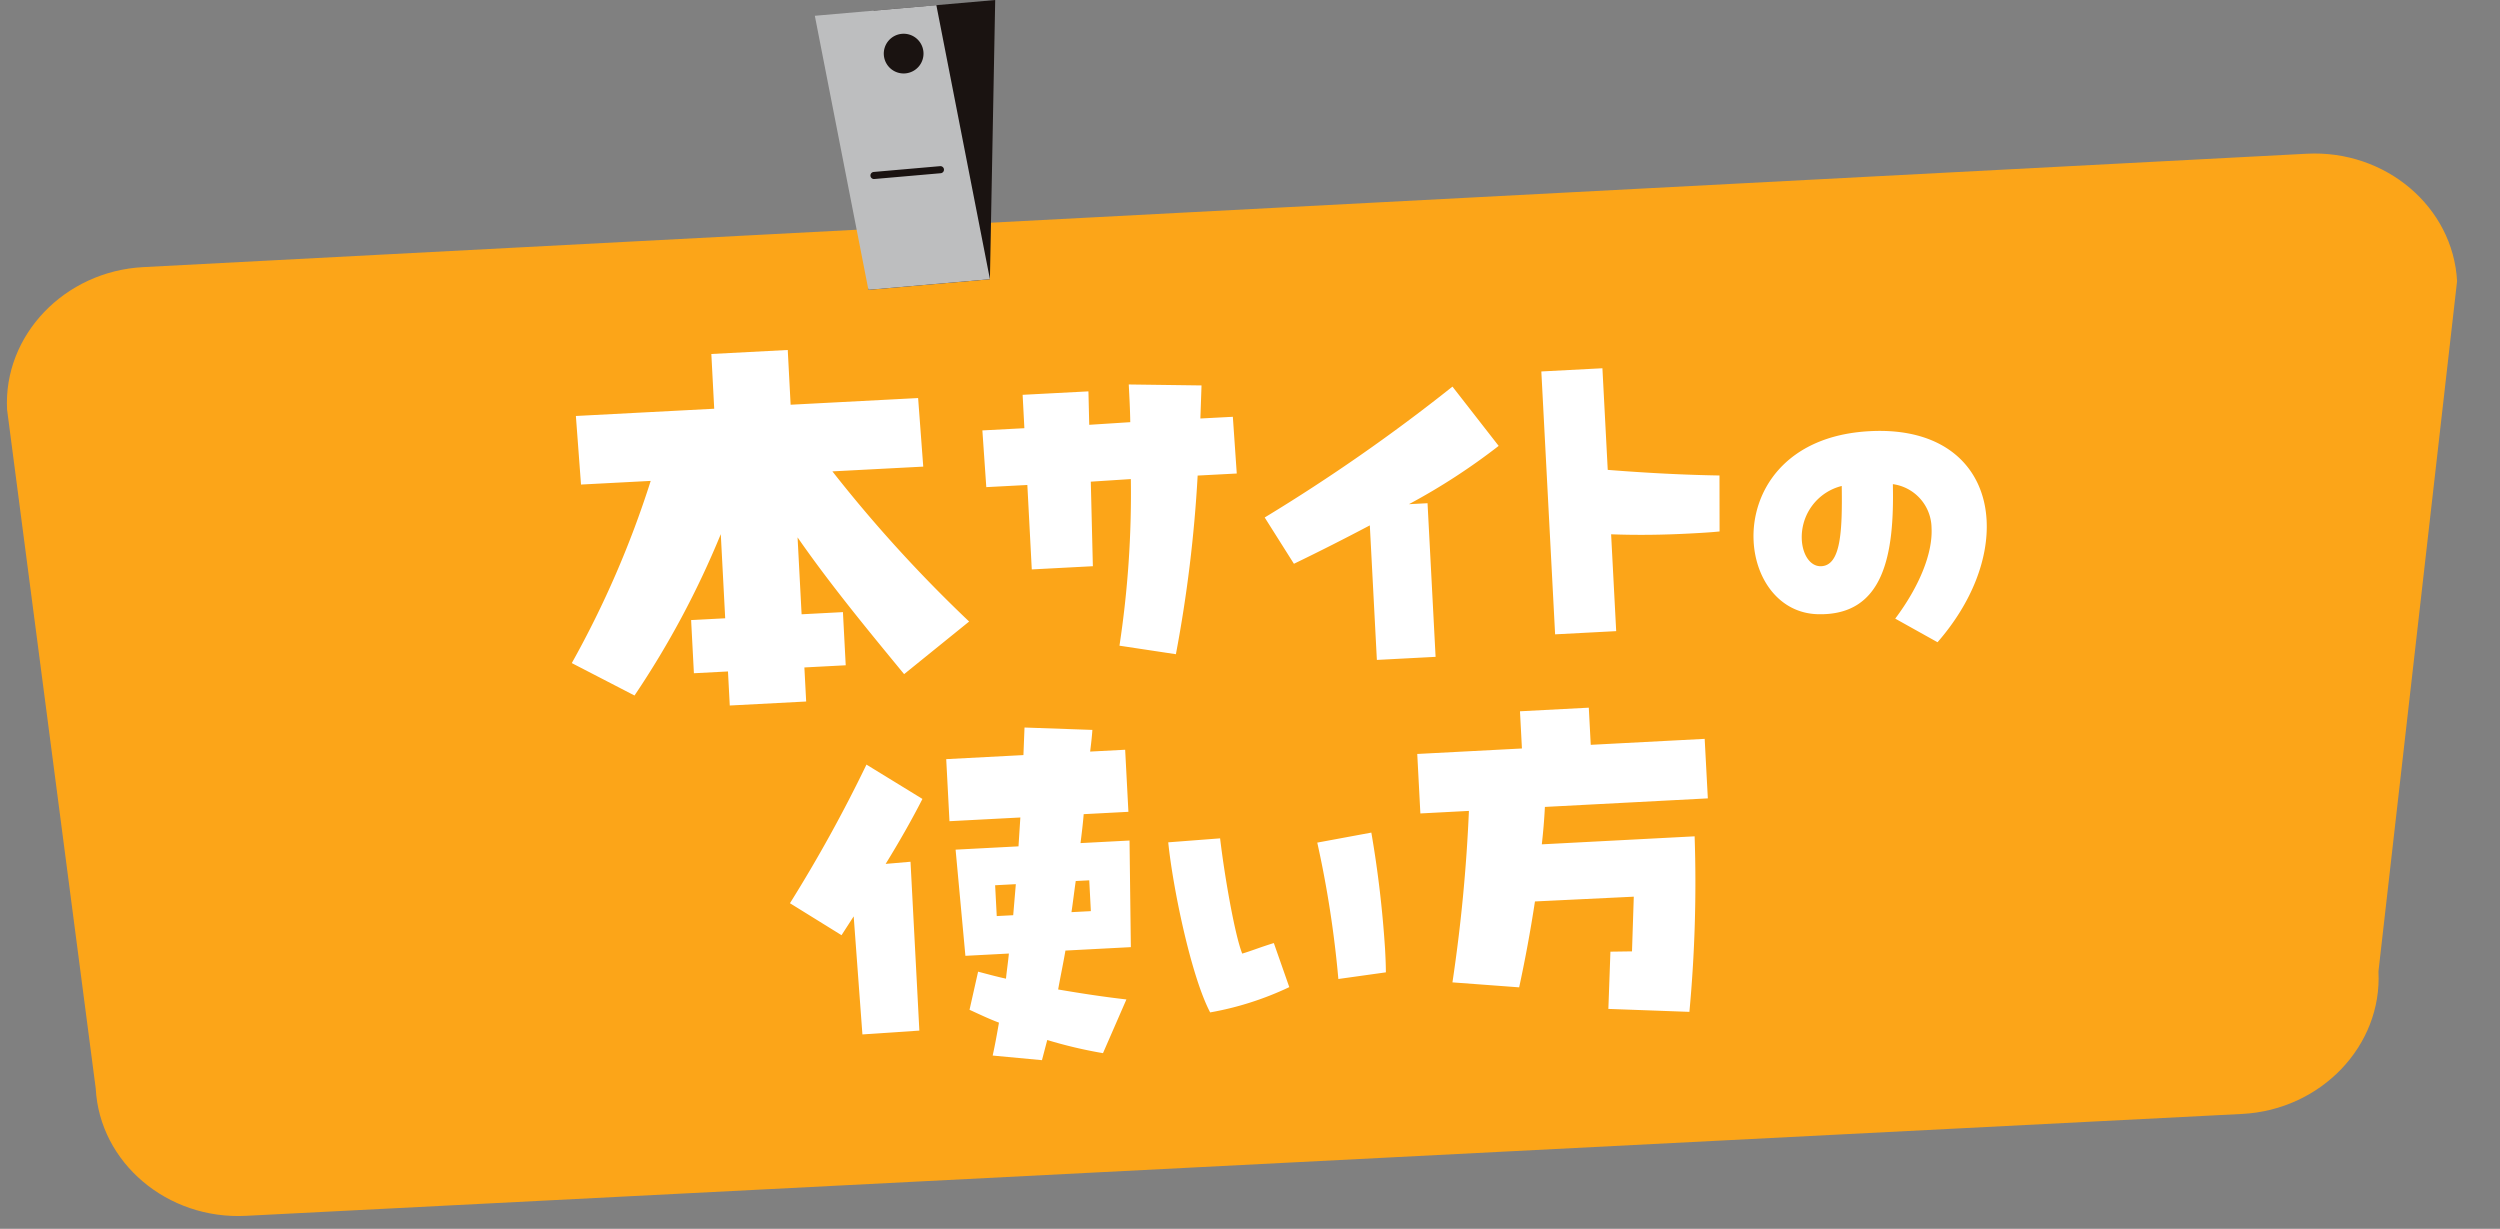 <svg xmlns="http://www.w3.org/2000/svg" width="247.62" height="121.712" viewBox="0 0 247.62 121.712"><rect x="0" y="0" width="247.62" height="121.712" fill="#808080" stroke="none"/><defs><clipPath id="a"><path fill="none" d="M0 0h243v94.641H0z"/></clipPath><clipPath id="b"><path fill="none" d="M0 0h17.937v27.509H0z"/></clipPath></defs><g clip-path="url(#a)" transform="rotate(-3 519.382 13.6)"><path fill="#fca518" d="m217.438 94.641-197.981-.27c-7.814 0-14.208-6.023-14.208-13.386L0 13.386C0 6.023 6.394 0 14.208 0h214.585C236.608 0 243 6.023 243 13.386l-11.354 67.869c0 7.363-6.394 13.386-14.208 13.386"/><path fill="#fff" d="M87.357 44.203c-3.024-4.1-6.76-9.113-9.83-14.078v7.627h4.1v5.273h-4.1v3.378h-7.578v-3.378h-3.38v-5.273h3.38v-8.344a89.047 89.047 0 0 1-9.37 15.512l-6.036-3.533a97.275 97.275 0 0 0 8.75-17.611h-6.912l-.152-6.809h13.72v-5.43h7.579v5.43h12.645l.152 6.809h-9.011a137.868 137.868 0 0 0 12.747 15.561ZM121.3 26.084h-3.879a135.234 135.234 0 0 1-3.078 17.557l-5.537-1.135a100.332 100.332 0 0 0 1.989-16.421l-3.975.048-.234 8.374h-6.059v-8.375h-4.072l-.094-5.631h4.166v-3.312h6.527l-.094 3.312 4.072-.048c.046-1.231.046-2.46.046-3.737l7.193.473-.285 3.264h3.22Zm26.049-1.374a62.783 62.783 0 0 1-9.179 5.3h1.846v15.238h-5.824V31.903a235.583 235.583 0 0 1-7.706 3.406l-2.651-4.731a178.8 178.8 0 0 0 19.251-11.972Zm10.664 2.937c3.929.521 7.62.9 11.024 1.135l-.282 5.537c-.994.048-1.989.048-2.979.048-2.6 0-5.161-.094-7.763-.331v9.606h-6.058V17.568h6.058Zm37.214 6.952c0 3.767-1.842 8.038-5.486 11.806l-4.062-2.554c2.513-3.014 4.062-6.237 4.062-8.792a4.431 4.431 0 0 0-3.6-4.522c-.209 6.949-1.549 12.979-8.081 12.476-3.81-.292-5.987-3.769-5.987-7.536 0-4.856 3.6-10.3 12.059-10.3 7.409 0 11.094 4.144 11.094 9.421m-14.151-4.146a5.222 5.222 0 0 0-4.229 5.109c0 1.508.71 2.722 1.8 2.722 1.926 0 2.259-3.309 2.429-7.831m-92.552 26.19c-1.084 1.883-2.47 4.059-3.976 6.236l2.47-.084v16.747l-5.652.084-.251-11.724-1.3 1.8-4.937-3.43a143.465 143.465 0 0 0 8.287-13.315Zm20.306 2.343h-4.436c-.125.962-.293 1.882-.463 2.846h4.861l-.422 10.552h-6.488c-.293 1.3-.631 2.553-.923 3.81 2.218.5 4.438.962 6.7 1.34l-2.594 5.191a44.669 44.669 0 0 1-5.446-1.59l-.627 1.967-4.852-.712c.293-1.046.544-2.136.794-3.223-.964-.419-1.884-.923-2.846-1.424l1.046-3.726c.923.293 1.8.587 2.722.837.127-.837.293-1.633.417-2.47h-4.313l-.42-10.552h6.239l.333-2.846h-7.03v-6.156h7.658l.25-2.721 6.7.588c-.082.71-.209 1.422-.333 2.132h3.473Zm-13.564 9.629h1.633l.42-3.057h-2.053Zm9.335-3.057h-1.34c-.208 1.048-.377 2.053-.583 3.057h1.923Zm8.011-3.348 5.15-.125c.25 3.853.964 9.672 1.59 11.514.88-.209 1.842-.544 3.182-.878l1.3 4.438a30.7 30.7 0 0 1-7.958 2.091c-1.717-3.726-3.056-12.64-3.264-17.04m16.118 14.4a104.981 104.981 0 0 0-1.379-13.6l5.4-.71a108.767 108.767 0 0 1 .753 11.553c0 .755 0 1.551-.04 2.345Zm37.482-15.95H150.05a58.164 58.164 0 0 1-.5 3.685h15.157a137.873 137.873 0 0 1-1.426 17.335l-8-.712.5-5.651 2.136.082.46-5.4-9.8-.041q-.88 4.269-2.009 8.414l-6.572-.837a161.244 161.244 0 0 0 2.518-16.875h-4.815v-5.9h10.382V51.07h6.826v3.685h11.3Z"/></g><path fill="#1a1311" d="m86.537 1.054-.521 27.653 12.034-1.05.523-27.655Z"/><path fill="#bdbebf" d="m80.707 1.563 5.308 27.144 12.036-1.051L92.744.512Z"/><path fill="none" stroke="#1a1311" stroke-linecap="round" stroke-linejoin="round" stroke-width=".703" d="m93.148 16.807-6.584.575"/><g clip-path="url(#b)" transform="rotate(-5.13 60.489 -924.886)"><path fill="#1a1311" d="M8.181 4.178a1.967 1.967 0 1 1-1.968-1.967 1.967 1.967 0 0 1 1.968 1.967"/></g></svg>
